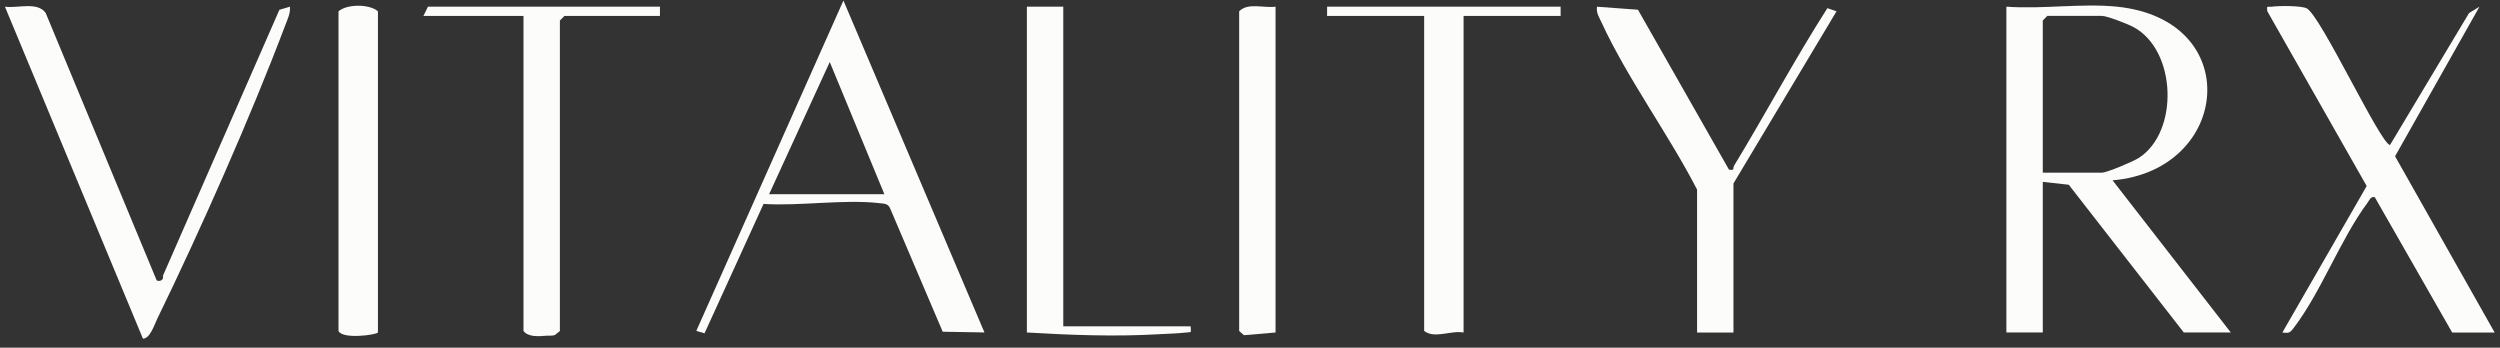 <svg width="151" height="21" viewBox="0 0 151 21" fill="none" xmlns="http://www.w3.org/2000/svg">
<rect x="0" y="0" width="151" height="21" fill="#333333" stroke="none"/>
<g clip-path="url(#clip0_1377_10481)">
<path d="M127.871 0.404C135.619 1.2 134.725 10.291 127.598 10.891L134.74 20.082H131.901L124.953 11.158L123.384 10.986V20.082H121.186V0.404C123.331 0.564 125.763 0.187 127.871 0.404ZM123.384 10.429H126.955C127.256 10.429 128.851 9.753 129.188 9.536C131.622 7.967 131.476 3.033 128.857 1.631C128.514 1.447 127.261 0.959 126.955 0.959H123.658L123.384 1.238V10.427V10.429Z" fill="#FCFDFB"/>
<path d="M59.46 20.08L56.94 20.036L53.762 12.582C53.632 12.291 53.416 12.306 53.15 12.274C51 12.02 48.325 12.458 46.118 12.317L42.554 20.13L42.058 19.985L50.943 0.033L59.46 20.08ZM53.416 11.728L50.117 3.746L46.455 11.728H53.416Z" fill="#FCFDFB"/>
<path d="M148.111 20.082L143.438 11.912C143.182 11.856 143.131 12.064 143.014 12.224C141.367 14.435 140.222 17.585 138.561 19.777C138.325 20.089 138.277 20.141 137.856 20.082L142.948 11.236L136.945 0.677C136.892 0.304 136.958 0.437 137.211 0.404C137.649 0.347 138.958 0.335 139.317 0.501C140.143 0.877 143.808 8.756 144.358 8.756L149.131 0.788L149.759 0.406L144.662 9.439L150.677 20.084H148.113L148.111 20.082Z" fill="#FCFDFB"/>
<path d="M9.458 16.924C9.559 17.026 9.923 16.961 9.839 16.661L16.876 0.592L17.514 0.404C17.545 0.805 17.371 1.154 17.235 1.512C15.145 7.05 12.086 13.947 9.487 19.278C9.334 19.596 9.061 20.457 8.634 20.455L0.298 0.404C1.06 0.514 2.265 0.079 2.76 0.785L9.458 16.924Z" fill="#FCFDFB"/>
<path d="M102.503 11.45C100.782 8.106 98.281 4.72 96.726 1.34C96.585 1.033 96.4 0.772 96.459 0.406L98.933 0.588L104.428 10.243C104.8 10.321 104.652 10.148 104.74 10.005C106.65 6.859 108.396 3.586 110.374 0.493L110.925 0.684L104.701 11.08V20.084H102.503V11.451V11.45Z" fill="#FCFDFB"/>
<path d="M94.261 0.404V0.961H88.4V20.084C87.638 19.939 86.65 20.481 86.019 19.989V0.961H80.157V0.404H94.261Z" fill="#FCFDFB"/>
<path d="M39.861 0.404V0.961H34.092L33.817 1.239V19.989L33.513 20.238C33.346 20.292 33.17 20.262 33.002 20.277C32.548 20.318 31.901 20.368 31.619 19.989V0.961H25.575L25.849 0.404H39.861Z" fill="#FCFDFB"/>
<path d="M22.827 20.082C22.736 20.229 20.671 20.509 20.446 19.989V0.683C20.964 0.231 22.329 0.239 22.827 0.683V20.082Z" fill="#FCFDFB"/>
<path d="M64.222 0.404V19.711H71.915C71.937 20.136 71.983 20.043 71.644 20.084C71.153 20.141 70.479 20.16 69.955 20.189C67.336 20.34 64.64 20.238 62.024 20.082V0.404H64.222Z" fill="#FCFDFB"/>
<path d="M77.043 0.404V20.082L75.135 20.247L74.846 19.989V0.682C75.377 0.139 76.336 0.501 77.043 0.404Z" fill="#FCFDFB"/>
</g>
<defs>
<clipPath id="clip0_1377_10481">
<rect width="150.377" height="20.422" fill="white" transform="translate(0.298 0.033)"/>
</clipPath>
</defs>
</svg>
